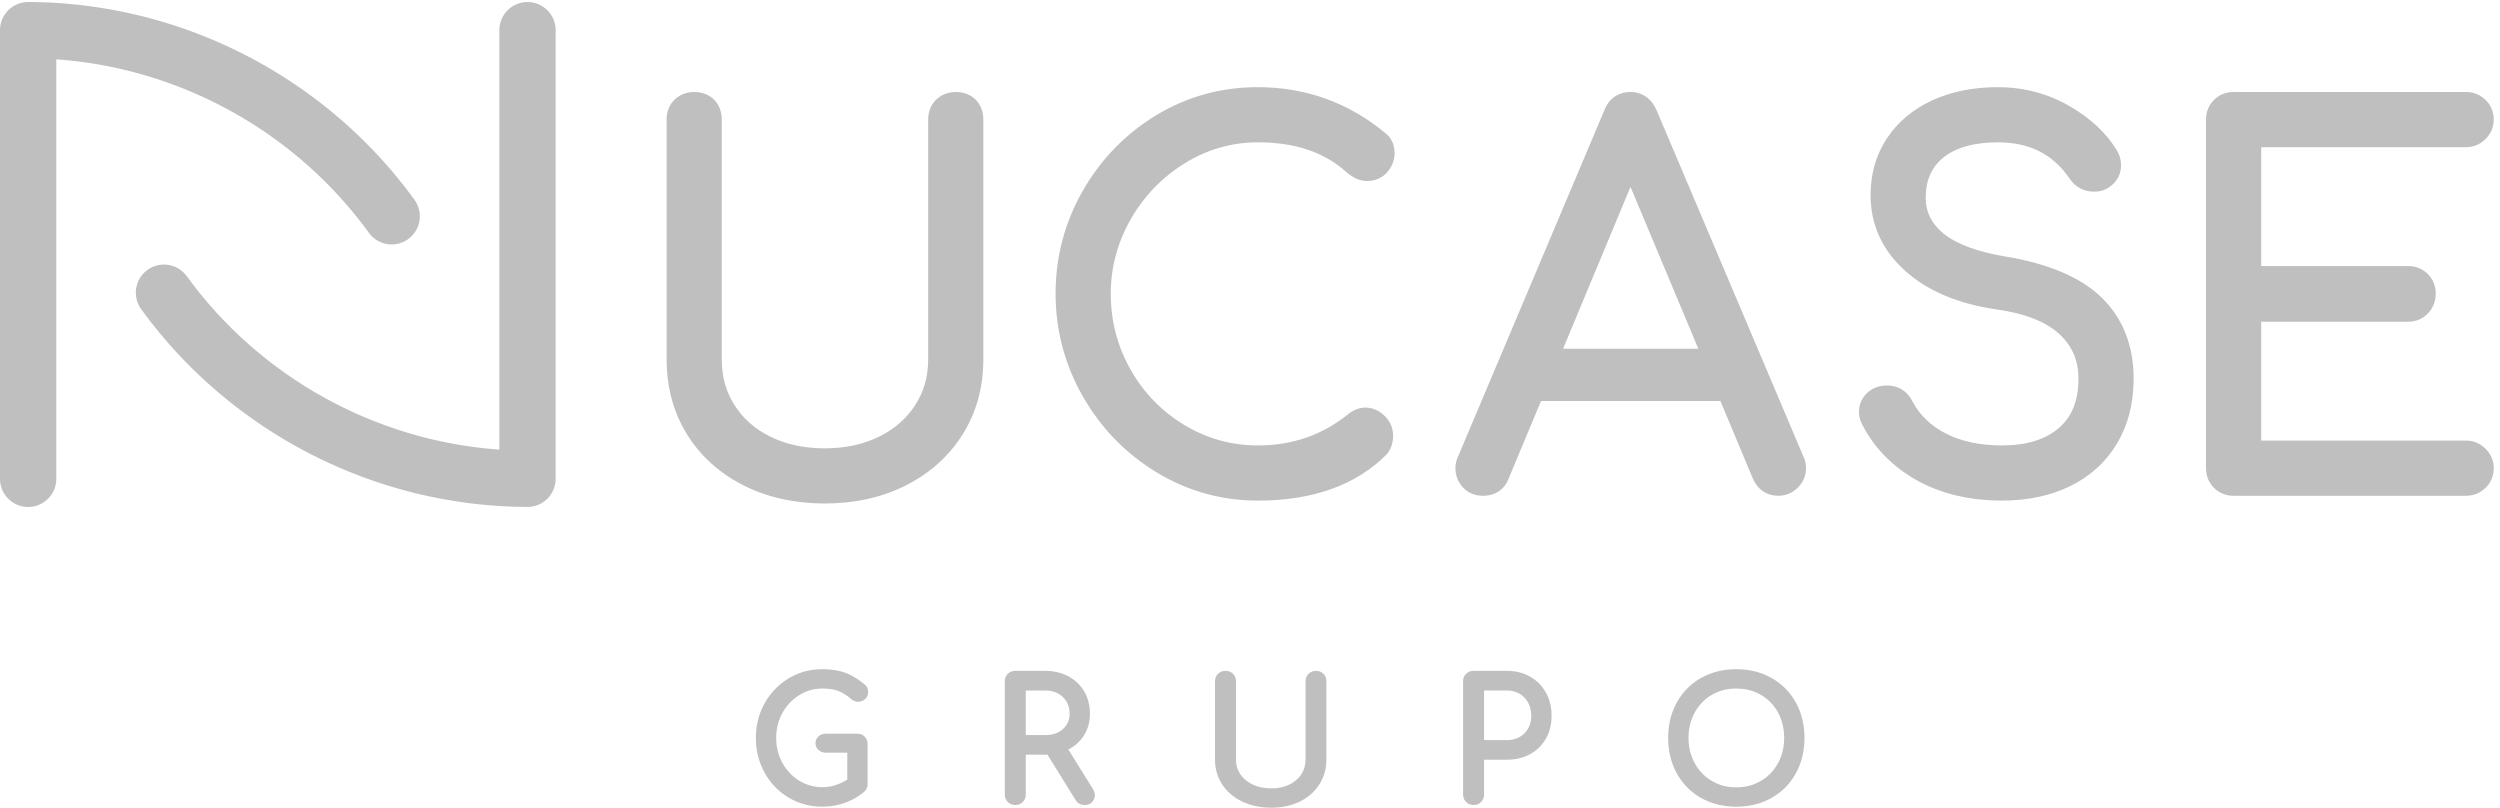 <svg width="709.529" height="229.232" xmlns="http://www.w3.org/2000/svg"><path d="M2039.51 1527.22c-16.03 0-30.27-5.45-41.33-15.81-8.01-7.55-17.54-21.14-17.54-42.99V956.602c0-36.786-9.01-68.59-27.57-97.332-18.67-28.934-43.9-50.977-77.12-67.469-33.41-16.567-72.45-24.961-116.03-24.961-43.55 0-82.6 8.394-116.07 24.961-33.13 16.433-58.17 38.472-76.52 67.34-18.25 28.683-27.12 60.617-27.12 97.461v511.818c0 21.42-8.88 34.84-16.42 42.45-7.52 7.45-20.96 16.35-42.46 16.35-16 0-30.28-5.45-41.27-15.78-8.01-7.51-17.56-21.14-17.56-43.02V956.602c0-59.356 14.55-113.114 43.36-159.579 28.77-46.652 69.54-83.414 121.07-109.363 50.78-25.582 108.99-38.539 172.99-38.539 63.97 0 122.13 12.957 172.95 38.539 51.53 25.949 92.42 62.684 121.51 109.18 29.21 46.621 43.99 100.371 43.99 159.762v511.818c0 21.42-8.92 34.87-16.48 42.45-7.48 7.45-20.9 16.35-42.38 16.35M2528.71 1375.46c47.93 29.43 100.13 44.36 155.14 44.36 79.63 0 141.33-20.63 189.24-63.49 15-12.83 29.36-19.06 43.95-19.06 17.94 0 33.19 6.86 44 19.68 9.72 11.53 14.9 25.44 14.9 40.21 0 17.47-7.15 32.63-19.42 42.11-78.37 65.21-170.09 98.28-272.67 98.28-78.5 0-151.56-20.29-217.29-60.3-65.31-39.82-117.91-94.03-156.23-161.18-38.36-67.26-57.83-140.95-57.83-219.14 0-78.21 19.67-152.125 58.4-219.692 38.63-67.5 91.6-121.886 157.29-161.679 66.03-40.008 138.58-60.25 215.66-60.25 117.22 0 209.28 32.601 274.8 98.226 9.24 10.551 14.15 24.453 14.15 40.11 0 16.589-6.41 31.464-18.53 42.89-20.13 19.16-48.34 24.297-74.54 5.477-56.61-46.422-120.68-68.973-195.88-68.973-55.79 0-108.42 14.656-156.39 43.457-48.18 28.992-86.85 68.789-114.9 118.289-28.12 49.531-42.31 104.045-42.31 162.145 0 56.02 14.41 109.5 42.72 158.96 28.46 49.6 67.37 89.82 115.74 119.57M3335.49 979.367l143.89 345.403 144.74-345.403zm199.41 509.273c-10.49 24.54-30.72 38.58-55.58 38.58-26.02 0-46.43-14.46-55.63-38.7l-311.91-738.247c-3.97-8.046-6.04-16.746-6.04-25.789 0-15.062 5.35-28.964 15.37-40.234 7.54-8.52 21.26-18.66 43.52-18.66 26.11 0 46.21 13.84 54.67 36.762l69.16 165.492h382.75l69.23-165.524c9.79-23.332 29.75-36.73 54.64-36.73 15.64 0 29.96 6.012 41.38 17.469 11.43 11.421 17.48 25.769 17.48 41.425 0 9.141-2.05 17.871-5.33 24.325L3534.9 1488.64M4279.98 1176.05c-60.84 10.11-105.67 26.86-133.32 49.72-25.11 20.73-37.32 45.43-37.32 75.46 0 37.5 12.3 65.69 37.63 86.09 26.71 21.55 65.82 32.5 116.1 32.5 67.75 0 117.91-25.36 153.13-77.3 11.96-18 30.46-27.96 52.13-27.96 9.95 0 18.1 1.63 24.92 5.04 9.68 4.85 17.53 11.53 23.33 19.88 6.29 9.09 9.61 19.73 9.61 30.87 0 11.09-2.64 21.29-8.05 30.76-22.35 37.75-56.98 70.22-102.97 96.65-46.03 26.38-97.22 39.79-152.1 39.79-52.03 0-98.81-9.37-139.08-27.8-41.45-19.01-74.22-46.34-97.31-81.16-23.26-35.13-35.06-75.89-35.06-121.16 0-63.82 25.2-118.6 74.88-162.75 47.6-42.39 113.07-69.82 194.79-81.59 59.33-8.15 104-25.73 132.97-52.26 27.58-25.291 40.97-56.568 40.97-95.459 0-46.336-13.51-80.586-41.44-104.82-28.65-24.922-69.51-37.512-121.46-37.512-46.9 0-87.22 8.457-119.85 25.262-31.96 16.445-55.25 38.801-70.57 67.101-10.86 22.918-30.48 35.567-55.16 35.567-16.69 0-31.31-5.449-42.43-15.871-11.43-10.836-17.44-24.961-17.44-40.918 0-8.524 2.01-16.914 6.08-24.989 25.79-50.91 65.37-91.554 117.57-120.66 51.46-28.679 112.61-43.222 181.8-43.222 54.17 0 102.92 10.281 144.81 30.632 42.96 20.918 76.74 51.657 100.44 91.27 23.51 39.285 35.41 85.777 35.41 138.16 0 70.723-22.98 128.999-68.28 173.199-43.87 42.77-112.72 72.17-204.73 87.48M5262.62 783.371h-437.4v253.639h313.6c16.62 0 31.28 6.23 42.39 18 10.76 11.34 16.47 25.86 16.47 41.92 0 16.31-5.86 30.79-16.98 41.93-11.04 11.08-25.54 16.93-41.88 16.93h-313.6v253.7h437.4c15.64 0 29.96 6.02 41.41 17.47 11.4 11.4 17.44 25.74 17.44 41.46 0 16.59-6.26 31.25-17.99 42.42-11.37 10.71-25.49 16.38-40.86 16.38h-496.29c-16.41 0-30.87-5.83-41.92-16.91-11.11-11.15-16.97-25.61-16.97-41.89V724.484c0-16.375 5.88-30.906 16.99-41.996 11.1-11.078 25.56-16.898 41.9-16.898h496.29c15.31 0 29.42 5.629 40.79 16.371 11.8 11.121 18.06 25.828 18.06 42.523 0 15.684-6.04 30.02-17.44 41.414-11.45 11.399-25.77 17.473-41.41 17.473M1125.63 641.73h-.16c-324.923.942-633.036 158.672-824.154 421.95-19.5 26.84-13.55 64.41 13.313 83.88 26.824 19.51 64.363 13.53 83.867-13.3 156.836-216.037 402.859-351.541 667.084-370.174v895.064c0 33.19 26.89 60.09 60.05 60.09 33.18 0 60.07-26.9 60.07-60.09V701.781c0-15.941-6.34-31.25-17.65-42.519-11.27-11.203-26.53-17.532-42.42-17.532" style="fill:#bfbfbf;fill-opacity:1;fill-rule:nonzero;stroke:none" transform="matrix(.133 0 0 -.133 0 229.232)"/><path d="M60.047 641.73C26.895 641.73 0 668.648 0 701.781v957.369c0 15.97 6.355 31.28 17.656 42.55a60.046 60.046 0 0 0 42.39 17.54h.13c324.992-.95 633.105-158.68 824.219-421.95 19.472-26.87 13.515-64.44-13.309-83.92-26.867-19.47-64.406-13.53-83.879 13.34-156.855 216.04-402.852 351.53-667.07 370.21V701.781c0-33.133-26.895-60.051-60.09-60.051M1685.04 223.379c8.95 9.531 19.54 17.133 31.43 22.723 11.77 5.367 24.57 8.117 38.01 8.117 14.9 0 26.9-1.93 35.7-5.758 8.91-3.789 17.81-9.449 26.35-16.84 4.46-3.691 9.37-5.562 14.5-5.562.38 0 .79.05 1.19.05 5.51.321 10.31 2.313 14.22 6.039 3.97 3.793 5.97 8.614 5.97 14.223 0 2.438-.18 4.57-.58 6.348-.47 2.07-1.42 4.082-2.76 6.011-1.33 1.879-3.13 3.668-5.17 5.2-13.59 11.148-27.33 19.289-40.86 24.199-13.66 4.922-29.96 7.359-48.56 7.359-19.98 0-38.7-3.847-55.76-11.386-17.07-7.563-32.15-18.063-44.9-31.34-12.74-13.211-22.85-28.871-30.02-46.492-7.17-17.668-10.8-36.911-10.8-57.301 0-20.547 3.63-39.981 10.8-57.739 7.17-17.75 17.28-33.44 30.02-46.68 12.75-13.222 27.9-23.769 45.09-31.152 17.15-7.378 35.88-11.207 55.57-11.207 16.56 0 32.62 2.688 47.59 7.828 15.06 5.31 29.27 13.34 42.3 24.16 2.57 2.29 4.41 4.88 5.5 7.77.45 1.25.79 2.473 1.04 3.742l.45-.101v89.879c0 6.48-2.04 11.883-6.12 16.062-4.04 4.168-9.39 6.36-15.89 6.36h-66.7c-6.17 0-11.46-1.911-15.72-5.602-4.41-3.828-6.67-8.769-6.67-14.648 0-5.961 2.26-10.942 6.67-14.672 4.26-3.789 9.55-5.571 15.72-5.571h45.41V59.981c-6.7-4.122-13.57-7.52-20.61-10.231-22.11-8.578-48.93-7.93-70.98 2.09-11.87 5.332-22.42 12.87-31.43 22.48-8.96 9.59-16.12 20.86-21.16 33.508-5.02 12.703-7.52 26.551-7.52 41.141 0 14.472 2.5 28.179 7.52 40.89 5.04 12.641 12.2 23.969 21.16 33.52M2282.48 200.371c0-8.769-2.23-16.582-6.51-23.422-4.39-6.89-10.46-12.258-18.1-16.109-7.76-3.871-16.94-5.84-27.18-5.84h-41.79v95.039h41.79c10.21 0 19.29-2.211 27.02-6.391 7.71-4.097 13.78-9.957 18.2-17.476 4.34-7.422 6.57-16.094 6.57-25.801zm-2.67-76.172h.04c14.4 7.422 25.77 17.871 33.81 31.039 8.05 13.141 12.18 28.364 12.18 45.133 0 17.91-4.13 33.949-12.15 47.598-8.04 13.652-19.38 24.453-33.75 32.25-14.25 7.75-30.87 11.703-49.25 11.703h-64.22c-6.19 0-11.48-2.09-15.84-6.25-4.28-4.203-6.54-9.59-6.54-16.16V28.148c0-6.27 2.26-11.617 6.49-15.937 4.31-4.262 9.66-6.45 15.89-6.45 6.55 0 12 2.188 16.2 6.548 4.13 4.222 6.23 9.613 6.23 15.84v84.98h41.79c1.47 0 3.01 0 4.48.019l60.02-96.617c2.28-3.703 5.07-6.511 8.42-8.21 3.29-1.68 6.95-2.56 10.87-2.56 8.99 0 15.74 3.848 19.5 11.208 3.7 7.27 3.07 15.082-1.94 23.23l-52.23 84M2808.35 291.922c-6.23 0-11.62-2.09-15.84-6.25-4.39-4.203-6.58-9.59-6.58-16.16V103.031c0-11.992-3.07-22.75-9.14-31.902-6.11-9.27-14.75-16.66-25.55-21.848-11-5.332-23.77-8.011-38.07-8.011-14.81 0-28.12 2.68-39.58 8.011-11.3 5.25-20.26 12.617-26.61 21.91-6.29 9.137-9.49 19.848-9.49 31.84v166.481c0 6.547-2.13 11.918-6.29 16.117-4.2 4.203-9.61 6.293-16.09 6.293-6.23 0-11.58-2.063-15.88-6.25-4.32-4.203-6.54-9.59-6.54-16.16V103.031c0-19.883 5.23-37.91 15.41-53.5 10.23-15.5 24.63-27.75 42.79-36.441C2668.96 4.44 2689.93 0 2713.17 0c22.57 0 42.92 4.441 60.51 13.09 17.64 8.691 31.69 20.969 41.62 36.5 10.02 15.59 15.12 33.558 15.12 53.441v166.481c0 6.468-2.07 11.898-6.1 16.097-4.11 4.18-9.43 6.313-15.97 6.313M3267.53 195.738c0-10.019-2.19-18.898-6.58-26.636-4.45-7.711-10.55-13.813-18.19-18.161-7.67-4.41-16.77-6.64-26.95-6.64h-48.94v105.738h48.94c10.08 0 19.16-2.379 26.9-6.988 7.66-4.61 13.79-11.02 18.24-19.012 4.39-8.141 6.58-17.648 6.58-28.301zm-2.38 83.871c-14.34 8.18-30.9 12.313-49.34 12.313h-71.33c-6.2 0-11.55-2.09-15.9-6.25-4.29-4.203-6.45-9.59-6.45-16.16V28.148c0-6.226 2.16-11.617 6.45-15.937 4.26-4.262 9.63-6.45 15.9-6.45 6.57 0 11.99 2.188 16.13 6.548 4.18 4.222 6.26 9.613 6.26 15.84v74.23h48.94c18.38 0 34.94 4.012 49.31 11.902 14.4 7.891 25.77 19.117 33.72 33.18 8.04 14.027 12.09 30.277 12.09 48.277 0 18.602-4.05 35.453-12.09 49.813-7.95 14.429-19.32 25.898-33.69 34.058M3807.24 148.969c0-14.938-2.54-28.989-7.4-41.699-4.95-12.758-12.05-23.989-21.13-33.442-9.11-9.527-20.04-16.969-32.47-22.36-12.4-5.386-26.17-8.07-41.04-8.07-14.82 0-28.69 2.684-41.11 8.07-12.36 5.391-23.26 12.833-32.22 22.301-9.01 9.512-16.12 20.743-21.16 33.563-5.02 12.727-7.58 26.789-7.58 41.637 0 14.961 2.56 28.98 7.58 41.75 5.04 12.781 12.15 24.07 21.16 33.519 8.96 9.453 19.79 16.871 32.22 22.133 12.37 5.231 26.2 7.848 41.11 7.848 14.87 0 28.74-2.617 41.08-7.848 12.46-5.262 23.36-12.68 32.43-22.133 9.11-9.449 16.22-20.738 21.13-33.437 4.86-12.77 7.4-26.832 7.4-41.832zm32.77 58.859c-7.07 17.762-17.15 33.301-30.06 46.391-12.95 13.031-28.49 23.261-46.11 30.453-17.6 7.187-37.35 10.816-58.64 10.816s-41.11-3.629-58.86-10.816c-17.76-7.152-33.22-17.422-46.03-30.453-12.8-13.09-22.88-28.629-29.93-46.391-7.05-17.726-10.59-37.476-10.59-58.859 0-21.289 3.54-41.141 10.59-58.989 7.07-17.851 17.13-33.492 29.93-46.52 12.75-12.991 28.22-23.3 46.03-30.51 17.68-7.071 37.5-10.759 58.86-10.759 21.31 0 41.04 3.688 58.64 10.758 17.72 7.27 33.18 17.52 46.11 30.512 12.84 13.027 22.99 28.668 30.06 46.52 7.01 17.91 10.59 37.757 10.59 58.988 0 21.34-3.58 41.133-10.59 58.859" style="fill:#bfbfbf;fill-opacity:1;fill-rule:nonzero;stroke:none" transform="matrix(.133 0 0 -.133 0 229.232)"/></svg>